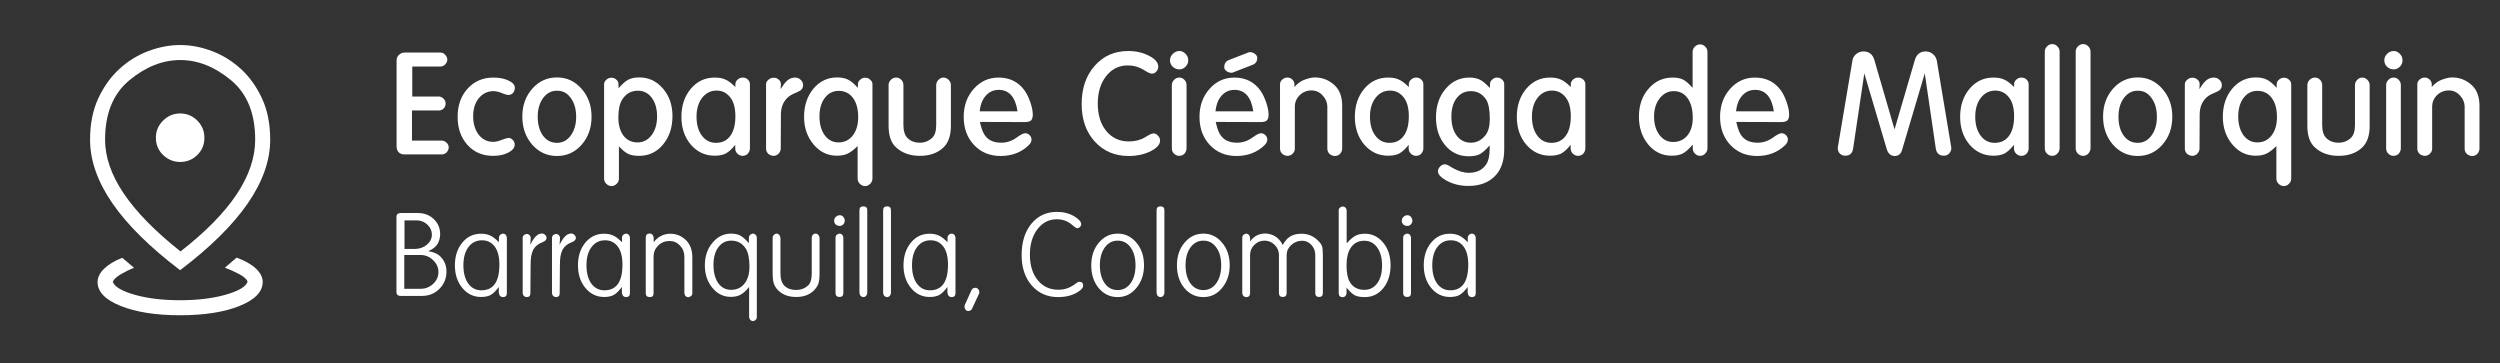 <svg xmlns="http://www.w3.org/2000/svg" width="530" height="77" viewBox="0 0 530 77" fill="none"><rect x="0" y="0" width="530" height="77" fill="#333333" stroke="none"/><path d="M87.339 29.804H93.599C94.019 29.804 94.378 29.954 94.677 30.253C94.977 30.533 95.127 30.872 95.127 31.272C95.127 31.631 94.977 31.98 94.677 32.32C94.358 32.599 94.009 32.739 93.629 32.739H85.722C85.243 32.739 84.843 32.59 84.524 32.29C84.224 31.971 84.075 31.551 84.075 31.032V12.821C84.075 12.362 84.234 11.973 84.554 11.653C84.893 11.314 85.302 11.144 85.782 11.144H93.39C93.769 11.144 94.098 11.304 94.378 11.623C94.677 11.923 94.827 12.262 94.827 12.642C94.827 13.001 94.677 13.34 94.378 13.66C94.098 13.959 93.749 14.109 93.33 14.109H87.399V20.459H92.97C93.37 20.459 93.719 20.609 94.019 20.908C94.318 21.188 94.468 21.527 94.468 21.927C94.468 22.366 94.328 22.725 94.049 23.005C93.769 23.284 93.419 23.424 93 23.424H87.339V29.804ZM106.929 29.445L107.767 29.235C108.127 29.235 108.436 29.375 108.696 29.654C108.976 29.934 109.115 30.273 109.115 30.673C109.115 31.312 108.666 31.871 107.767 32.35C106.889 32.809 105.811 33.039 104.533 33.039C102.316 33.039 100.509 32.27 99.111 30.733C97.714 29.175 97.015 27.188 97.015 24.772C97.015 22.336 97.724 20.339 99.141 18.782C100.559 17.224 102.376 16.445 104.593 16.445C105.851 16.445 106.919 16.655 107.797 17.074C108.696 17.494 109.145 18.003 109.145 18.602C109.145 19.041 109.015 19.411 108.756 19.71C108.496 19.99 108.157 20.13 107.738 20.13C107.518 20.13 107.178 20.04 106.719 19.86C105.9 19.5 105.202 19.321 104.623 19.321C103.384 19.321 102.356 19.81 101.537 20.788C100.719 21.767 100.309 23.055 100.309 24.652C100.309 26.21 100.699 27.508 101.478 28.546C102.276 29.564 103.305 30.074 104.563 30.074C105.062 30.074 105.641 29.944 106.3 29.684L106.929 29.445ZM110.733 24.712C110.733 22.376 111.432 20.409 112.83 18.812C114.247 17.214 115.995 16.415 118.071 16.415C120.148 16.415 121.885 17.214 123.283 18.812C124.701 20.409 125.409 22.386 125.409 24.742C125.409 27.098 124.711 29.075 123.313 30.673C121.915 32.27 120.168 33.069 118.071 33.069C115.995 33.069 114.247 32.27 112.83 30.673C111.432 29.055 110.733 27.068 110.733 24.712ZM118.071 19.231C116.893 19.231 115.915 19.75 115.136 20.788C114.377 21.827 113.998 23.145 113.998 24.742C113.998 26.38 114.367 27.717 115.106 28.756C115.865 29.774 116.853 30.283 118.071 30.283C119.249 30.283 120.218 29.774 120.977 28.756C121.755 27.717 122.145 26.39 122.145 24.772C122.145 23.135 121.765 21.807 121.007 20.788C120.647 20.269 120.228 19.88 119.749 19.62C119.269 19.361 118.71 19.231 118.071 19.231ZM131.212 31.032V37.861C131.212 38.281 131.052 38.65 130.732 38.969C130.413 39.289 130.053 39.449 129.654 39.449C129.235 39.449 128.865 39.289 128.546 38.969C128.226 38.67 128.067 38.3 128.067 37.861V17.853C128.067 17.514 128.216 17.204 128.516 16.925C128.835 16.625 129.195 16.475 129.594 16.475C130.033 16.475 130.393 16.615 130.672 16.895C130.972 17.134 131.122 17.454 131.122 17.853V18.722C131.88 17.843 132.569 17.234 133.188 16.895C133.508 16.735 133.847 16.615 134.207 16.535C134.566 16.455 135.015 16.415 135.555 16.415C137.531 16.415 139.189 17.194 140.527 18.752C141.884 20.309 142.563 22.256 142.563 24.592C142.563 27.029 141.894 29.045 140.557 30.643C139.239 32.24 137.551 33.039 135.495 33.039C134.556 33.039 133.797 32.909 133.218 32.65C132.659 32.39 131.99 31.851 131.212 31.032ZM131.93 21.058C131.371 21.937 131.092 23.215 131.092 24.892C131.092 26.489 131.451 27.777 132.17 28.756C132.909 29.714 133.907 30.193 135.165 30.193C136.363 30.193 137.352 29.684 138.13 28.666C138.909 27.648 139.299 26.32 139.299 24.682C139.299 23.065 138.929 21.757 138.19 20.759C137.452 19.74 136.463 19.231 135.225 19.231C133.827 19.231 132.729 19.84 131.93 21.058ZM155.9 18.452V17.853C155.9 17.494 156.05 17.174 156.349 16.895C156.669 16.595 157.038 16.445 157.458 16.445C157.897 16.445 158.256 16.585 158.536 16.865C158.835 17.144 158.985 17.474 158.985 17.853V31.451C158.985 31.851 158.835 32.23 158.536 32.59C158.236 32.889 157.867 33.039 157.428 33.039C157.028 33.039 156.669 32.889 156.349 32.59C156.03 32.29 155.87 31.911 155.87 31.451V30.703C155.171 31.581 154.512 32.19 153.893 32.53C153.294 32.849 152.495 33.009 151.497 33.009C149.5 33.009 147.823 32.23 146.465 30.673C145.127 29.095 144.458 27.128 144.458 24.772C144.458 22.396 145.117 20.419 146.435 18.842C147.773 17.244 149.46 16.445 151.497 16.445C152.456 16.445 153.214 16.585 153.773 16.865C154.372 17.104 155.081 17.634 155.9 18.452ZM151.916 19.201C150.678 19.201 149.66 19.71 148.861 20.729C148.063 21.747 147.663 23.085 147.663 24.742C147.663 26.399 148.043 27.737 148.801 28.756C149.56 29.774 150.559 30.283 151.797 30.283C153.075 30.283 154.073 29.804 154.792 28.846C155.531 27.867 155.9 26.469 155.9 24.652C155.9 22.915 155.551 21.597 154.852 20.699C154.093 19.7 153.114 19.201 151.916 19.201ZM165.491 18.901C165.651 18.642 165.801 18.412 165.94 18.213C166.08 17.993 166.24 17.773 166.42 17.554C167.039 16.815 167.758 16.445 168.576 16.445C169.036 16.445 169.425 16.605 169.744 16.925C170.084 17.224 170.254 17.604 170.254 18.063C170.254 18.722 169.864 19.201 169.085 19.5L168.277 19.86C167.897 20.02 167.578 20.199 167.318 20.399C166.14 21.298 165.551 22.605 165.551 24.323L165.521 31.481C165.521 31.881 165.371 32.24 165.072 32.56C164.772 32.879 164.413 33.039 163.994 33.039C163.594 33.039 163.215 32.889 162.855 32.59C162.556 32.29 162.406 31.921 162.406 31.481V17.853C162.406 17.514 162.566 17.204 162.885 16.925C163.205 16.625 163.584 16.475 164.024 16.475C164.463 16.475 164.822 16.615 165.102 16.895C165.401 17.134 165.551 17.454 165.551 17.853L165.491 18.901ZM181.873 18.632V17.853C181.873 17.514 182.023 17.204 182.323 16.925C182.642 16.625 183.002 16.475 183.401 16.475C183.84 16.475 184.2 16.615 184.479 16.895C184.799 17.154 184.958 17.474 184.958 17.853V37.861C184.958 38.281 184.799 38.65 184.479 38.969C184.16 39.289 183.8 39.449 183.401 39.449C182.982 39.449 182.612 39.289 182.293 38.969C181.973 38.67 181.813 38.29 181.813 37.831V30.972C180.995 31.771 180.276 32.31 179.657 32.59C179.058 32.869 178.309 33.009 177.41 33.009C175.454 33.009 173.806 32.21 172.468 30.613C171.131 29.015 170.462 27.068 170.462 24.772C170.462 22.396 171.121 20.409 172.438 18.812C173.776 17.214 175.454 16.415 177.47 16.415C178.369 16.415 179.128 16.565 179.747 16.865C180.386 17.164 181.095 17.753 181.873 18.632ZM177.8 19.261C176.582 19.261 175.593 19.77 174.835 20.788C174.096 21.787 173.726 23.085 173.726 24.682C173.726 26.3 174.096 27.628 174.835 28.666C175.593 29.684 176.572 30.193 177.77 30.193C179.008 30.193 180.006 29.714 180.765 28.756C181.544 27.777 181.933 26.469 181.933 24.832C181.933 23.095 181.564 21.737 180.825 20.759C180.086 19.76 179.078 19.261 177.8 19.261ZM201.589 26.689C201.589 28.746 201.06 30.273 200.002 31.272C198.764 32.45 197.096 33.039 195 33.039C192.963 33.039 191.296 32.45 189.998 31.272C188.919 30.313 188.38 28.786 188.38 26.689V18.033C188.38 17.613 188.54 17.244 188.859 16.925C189.179 16.605 189.558 16.445 189.998 16.445C190.417 16.445 190.776 16.605 191.076 16.925C191.375 17.224 191.525 17.594 191.525 18.033V26.509C191.525 27.767 191.815 28.686 192.394 29.265C193.053 29.924 193.921 30.253 195 30.253C195.998 30.253 196.857 29.924 197.575 29.265C198.175 28.726 198.474 27.807 198.474 26.509V18.033C198.474 17.634 198.624 17.274 198.923 16.955C199.243 16.615 199.602 16.445 200.002 16.445C200.421 16.445 200.79 16.605 201.11 16.925C201.429 17.244 201.589 17.613 201.589 18.033V26.689ZM207.748 25.85C207.968 26.889 208.228 27.687 208.527 28.247C209.226 29.584 210.464 30.253 212.241 30.253C213.459 30.253 214.578 29.874 215.596 29.115C216.395 28.536 216.974 28.247 217.333 28.247C217.693 28.247 218.002 28.376 218.262 28.636C218.541 28.895 218.681 29.215 218.681 29.594C218.681 29.994 218.491 30.383 218.112 30.762C216.534 32.3 214.538 33.069 212.121 33.069C209.845 33.069 207.968 32.29 206.49 30.733C205.033 29.175 204.304 27.188 204.304 24.772C204.304 22.416 205.013 20.439 206.431 18.842C207.848 17.244 209.605 16.445 211.702 16.445C214.078 16.445 215.925 17.374 217.243 19.231C217.703 19.89 218.102 20.719 218.441 21.717C218.781 22.715 218.951 23.584 218.951 24.323C218.951 24.882 218.821 25.291 218.561 25.551C218.302 25.77 217.852 25.88 217.213 25.88L207.748 25.85ZM208.617 20.759C208.138 21.437 207.828 22.386 207.689 23.604H215.716C215.256 20.569 213.929 19.051 211.732 19.051C210.434 19.051 209.396 19.62 208.617 20.759ZM243.6 28.606C243.919 28.426 244.219 28.316 244.498 28.276C244.878 28.276 245.207 28.436 245.487 28.756C245.786 29.055 245.936 29.405 245.936 29.804C245.936 30.643 245.257 31.401 243.899 32.08C242.542 32.739 241.004 33.069 239.287 33.069C236.351 33.069 233.955 32.05 232.098 30.014C230.241 27.977 229.313 25.321 229.313 22.046C229.313 18.732 230.231 16.036 232.068 13.959C233.905 11.863 236.282 10.814 239.197 10.814C240.834 10.814 242.302 11.154 243.6 11.833C244.898 12.492 245.547 13.261 245.547 14.139C245.547 14.518 245.417 14.858 245.157 15.158C244.918 15.457 244.598 15.607 244.199 15.607C243.939 15.607 243.62 15.497 243.24 15.277L242.282 14.708C241.783 14.429 241.284 14.219 240.784 14.079C240.285 13.939 239.716 13.87 239.077 13.87C237.22 13.87 235.693 14.628 234.494 16.146C233.316 17.663 232.727 19.6 232.727 21.957C232.727 24.353 233.326 26.29 234.524 27.767C235.742 29.245 237.33 29.984 239.287 29.984C240.625 29.984 241.773 29.694 242.731 29.115L243.6 28.606ZM251.546 31.451C251.546 31.851 251.397 32.23 251.097 32.59C250.798 32.889 250.428 33.039 249.989 33.039C249.589 33.039 249.23 32.889 248.911 32.59C248.591 32.29 248.431 31.911 248.431 31.451V18.033C248.431 17.634 248.581 17.274 248.881 16.955C249.2 16.615 249.579 16.445 250.019 16.445C250.438 16.445 250.798 16.605 251.097 16.925C251.397 17.224 251.546 17.594 251.546 18.033V31.451ZM248.042 12.791C248.042 12.252 248.242 11.793 248.641 11.413C249.04 11.014 249.51 10.814 250.049 10.814C250.528 10.814 250.957 11.014 251.337 11.413C251.716 11.793 251.906 12.252 251.906 12.791C251.906 13.31 251.716 13.76 251.337 14.139C250.957 14.518 250.518 14.708 250.019 14.708C249.5 14.708 249.04 14.528 248.641 14.169C248.242 13.79 248.042 13.33 248.042 12.791ZM257.737 25.85C257.956 26.889 258.216 27.687 258.516 28.247C259.214 29.584 260.452 30.253 262.23 30.253C263.448 30.253 264.566 29.874 265.584 29.115C266.383 28.536 266.962 28.247 267.321 28.247C267.681 28.247 267.99 28.376 268.25 28.636C268.53 28.895 268.669 29.215 268.669 29.594C268.669 29.994 268.48 30.383 268.1 30.762C266.523 32.3 264.526 33.069 262.11 33.069C259.833 33.069 257.956 32.29 256.479 30.733C255.021 29.175 254.292 27.188 254.292 24.772C254.292 22.416 255.001 20.439 256.419 18.842C257.837 17.244 259.594 16.445 261.69 16.445C264.067 16.445 265.914 17.374 267.232 19.231C267.691 19.89 268.09 20.719 268.43 21.717C268.769 22.715 268.939 23.584 268.939 24.323C268.939 24.882 268.809 25.291 268.55 25.551C268.29 25.77 267.841 25.88 267.202 25.88L257.737 25.85ZM258.605 20.759C258.126 21.437 257.817 22.386 257.677 23.604H265.704C265.245 20.569 263.917 19.051 261.72 19.051C260.423 19.051 259.384 19.62 258.605 20.759ZM261.451 15.337C261.391 15.397 261.271 15.427 261.091 15.427C260.692 15.427 260.333 15.307 260.013 15.068C259.694 14.828 259.534 14.558 259.534 14.259C259.534 13.54 259.833 13.041 260.433 12.761L264.596 11.144C264.716 11.084 264.855 11.054 265.015 11.054C265.375 11.054 265.714 11.174 266.034 11.413C266.353 11.653 266.523 11.933 266.543 12.252C266.543 12.971 266.233 13.46 265.614 13.72L261.451 15.337ZM274.418 18.452C274.977 17.793 275.616 17.304 276.335 16.985C277.293 16.605 278.092 16.415 278.731 16.415C280.368 16.415 281.786 16.985 282.984 18.123C284.022 19.121 284.542 20.559 284.542 22.436V31.481C284.542 31.881 284.392 32.26 284.092 32.62C283.793 32.919 283.423 33.069 282.984 33.069C282.585 33.069 282.205 32.919 281.846 32.62C281.546 32.32 281.397 31.951 281.397 31.511V22.705C281.397 21.767 281.067 20.948 280.408 20.249C279.769 19.53 278.98 19.171 278.042 19.171C277.064 19.171 276.225 19.511 275.526 20.189C274.847 20.868 274.508 21.687 274.508 22.645V31.511C274.508 31.931 274.348 32.29 274.028 32.59C273.729 32.889 273.369 33.039 272.95 33.039C272.551 33.039 272.171 32.889 271.812 32.59C271.512 32.29 271.363 31.921 271.363 31.481V17.853C271.363 17.494 271.512 17.174 271.812 16.895C272.131 16.595 272.511 16.445 272.95 16.445C273.349 16.445 273.689 16.585 273.968 16.865C274.268 17.144 274.418 17.474 274.418 17.853V18.452ZM298.67 18.452V17.853C298.67 17.494 298.819 17.174 299.119 16.895C299.438 16.595 299.808 16.445 300.227 16.445C300.666 16.445 301.026 16.585 301.305 16.865C301.605 17.144 301.755 17.474 301.755 17.853V31.451C301.755 31.851 301.605 32.23 301.305 32.59C301.006 32.889 300.636 33.039 300.197 33.039C299.798 33.039 299.438 32.889 299.119 32.59C298.799 32.29 298.64 31.911 298.64 31.451V30.703C297.941 31.581 297.282 32.19 296.663 32.53C296.064 32.849 295.265 33.009 294.267 33.009C292.27 33.009 290.593 32.23 289.235 30.673C287.897 29.095 287.228 27.128 287.228 24.772C287.228 22.396 287.887 20.419 289.205 18.842C290.543 17.244 292.23 16.445 294.267 16.445C295.225 16.445 295.984 16.585 296.543 16.865C297.142 17.104 297.851 17.634 298.67 18.452ZM294.686 19.201C293.448 19.201 292.43 19.71 291.631 20.729C290.832 21.747 290.433 23.085 290.433 24.742C290.433 26.399 290.812 27.737 291.571 28.756C292.33 29.774 293.328 30.283 294.566 30.283C295.844 30.283 296.843 29.804 297.561 28.846C298.3 27.867 298.67 26.469 298.67 24.652C298.67 22.915 298.32 21.597 297.621 20.699C296.862 19.7 295.884 19.201 294.686 19.201ZM315.869 18.662V17.853C315.869 17.494 316.018 17.174 316.318 16.895C316.637 16.595 316.987 16.445 317.366 16.445C317.806 16.445 318.165 16.585 318.445 16.865C318.744 17.144 318.894 17.474 318.894 17.853V31.691C318.894 33.987 318.315 35.784 317.157 37.082C315.779 38.64 313.822 39.419 311.286 39.419C309.569 39.419 308.021 39.039 306.643 38.281C305.445 37.621 304.846 36.963 304.846 36.304C304.846 35.964 304.996 35.635 305.296 35.315C305.595 34.996 305.945 34.836 306.344 34.836C306.564 34.836 306.843 34.936 307.183 35.136L307.991 35.615C309.169 36.294 310.308 36.633 311.406 36.633C313.083 36.633 314.321 36.014 315.12 34.776C315.579 34.037 315.809 32.959 315.809 31.541V30.822C315.07 31.681 314.381 32.3 313.742 32.679C313.143 32.979 312.344 33.129 311.346 33.129C309.329 33.129 307.672 32.35 306.374 30.792C305.076 29.235 304.427 27.268 304.427 24.892C304.427 22.476 305.096 20.469 306.434 18.872C307.792 17.254 309.479 16.445 311.496 16.445C312.394 16.445 313.143 16.595 313.742 16.895C314.341 17.194 315.05 17.783 315.869 18.662ZM311.825 19.321C310.567 19.321 309.559 19.82 308.8 20.818C308.061 21.797 307.692 23.105 307.692 24.742C307.692 26.38 308.061 27.707 308.8 28.726C309.559 29.744 310.567 30.253 311.825 30.253C313.063 30.253 314.101 29.714 314.94 28.636C315.539 27.857 315.839 26.719 315.839 25.221C315.839 23.265 315.569 21.877 315.03 21.058C314.231 19.9 313.163 19.321 311.825 19.321ZM333.009 18.452V17.853C333.009 17.494 333.159 17.174 333.458 16.895C333.778 16.595 334.147 16.445 334.567 16.445C335.006 16.445 335.365 16.585 335.645 16.865C335.944 17.144 336.094 17.474 336.094 17.853V31.451C336.094 31.851 335.944 32.23 335.645 32.59C335.345 32.889 334.976 33.039 334.537 33.039C334.137 33.039 333.778 32.889 333.458 32.59C333.139 32.29 332.979 31.911 332.979 31.451V30.703C332.28 31.581 331.621 32.19 331.002 32.53C330.403 32.849 329.605 33.009 328.606 33.009C326.609 33.009 324.932 32.23 323.574 30.673C322.236 29.095 321.567 27.128 321.567 24.772C321.567 22.396 322.226 20.419 323.544 18.842C324.882 17.244 326.569 16.445 328.606 16.445C329.565 16.445 330.323 16.585 330.883 16.865C331.482 17.104 332.19 17.634 333.009 18.452ZM329.026 19.201C327.788 19.201 326.769 19.71 325.97 20.729C325.172 21.747 324.772 23.085 324.772 24.742C324.772 26.399 325.152 27.737 325.911 28.756C326.669 29.774 327.668 30.283 328.906 30.283C330.184 30.283 331.182 29.804 331.901 28.846C332.64 27.867 333.009 26.469 333.009 24.652C333.009 22.915 332.66 21.597 331.961 20.699C331.202 19.7 330.224 19.201 329.026 19.201ZM358.836 18.632V10.994C358.836 10.595 358.985 10.235 359.285 9.916C359.604 9.576 359.984 9.407 360.423 9.407C360.842 9.407 361.202 9.566 361.501 9.886C361.821 10.185 361.981 10.555 361.981 10.994V31.451C361.981 31.871 361.821 32.24 361.501 32.56C361.202 32.879 360.842 33.039 360.423 33.039C360.024 33.039 359.664 32.889 359.345 32.59C359.025 32.29 358.866 31.911 358.866 31.451V30.643C358.087 31.561 357.388 32.19 356.769 32.53C356.449 32.689 356.1 32.809 355.721 32.889C355.361 32.969 354.912 33.009 354.373 33.009C352.416 33.009 350.768 32.22 349.431 30.643C348.113 29.045 347.454 27.078 347.454 24.742C347.454 22.346 348.133 20.369 349.491 18.812C350.848 17.234 352.546 16.445 354.582 16.445C355.501 16.445 356.24 16.585 356.799 16.865C357.358 17.144 358.037 17.733 358.836 18.632ZM354.822 19.321C353.644 19.321 352.655 19.83 351.857 20.848C351.058 21.867 350.659 23.145 350.659 24.682C350.659 26.28 351.038 27.588 351.797 28.606C352.556 29.604 353.524 30.104 354.702 30.104C355.94 30.104 356.949 29.644 357.727 28.726C358.087 28.286 358.366 27.757 358.566 27.138C358.766 26.499 358.866 25.79 358.866 25.012C358.866 23.235 358.506 21.847 357.787 20.848C357.088 19.83 356.1 19.321 354.822 19.321ZM368.097 25.85C368.317 26.889 368.577 27.687 368.876 28.247C369.575 29.584 370.813 30.253 372.59 30.253C373.808 30.253 374.926 29.874 375.945 29.115C376.744 28.536 377.323 28.247 377.682 28.247C378.041 28.247 378.351 28.376 378.611 28.636C378.89 28.895 379.03 29.215 379.03 29.594C379.03 29.994 378.84 30.383 378.461 30.762C376.883 32.3 374.886 33.069 372.47 33.069C370.194 33.069 368.317 32.29 366.839 30.733C365.382 29.175 364.653 27.188 364.653 24.772C364.653 22.416 365.362 20.439 366.779 18.842C368.197 17.244 369.954 16.445 372.051 16.445C374.427 16.445 376.274 17.374 377.592 19.231C378.051 19.89 378.451 20.719 378.79 21.717C379.13 22.715 379.299 23.584 379.299 24.323C379.299 24.882 379.17 25.291 378.91 25.551C378.65 25.77 378.201 25.88 377.562 25.88L368.097 25.85ZM368.966 20.759C368.487 21.437 368.177 22.386 368.037 23.604H376.065C375.605 20.569 374.277 19.051 372.081 19.051C370.783 19.051 369.745 19.62 368.966 20.759ZM395.233 15.547L392.867 31.481C392.707 32.5 392.158 33.009 391.219 33.009C390.74 33.009 390.351 32.859 390.051 32.56C389.752 32.26 389.602 31.861 389.602 31.361L389.662 30.972L392.717 12.821C392.797 12.302 393.056 11.853 393.496 11.473C393.935 11.094 394.454 10.904 395.053 10.904C396.231 10.904 397 11.503 397.359 12.701L401.642 27.438L405.956 12.701C406.315 11.503 407.084 10.904 408.262 10.904C408.821 10.904 409.32 11.084 409.759 11.443C410.199 11.803 410.478 12.262 410.598 12.821L413.623 30.972L413.683 31.361C413.683 31.821 413.533 32.21 413.234 32.53C412.934 32.849 412.555 33.009 412.096 33.009C411.117 33.009 410.548 32.5 410.388 31.481L408.052 15.547L403.26 31.721C403.02 32.62 402.501 33.069 401.702 33.069C400.884 33.069 400.325 32.62 400.025 31.721L395.233 15.547ZM426.99 18.452V17.853C426.99 17.494 427.139 17.174 427.439 16.895C427.758 16.595 428.128 16.445 428.547 16.445C428.986 16.445 429.346 16.585 429.625 16.865C429.925 17.144 430.075 17.474 430.075 17.853V31.451C430.075 31.851 429.925 32.23 429.625 32.59C429.326 32.889 428.957 33.039 428.517 33.039C428.118 33.039 427.758 32.889 427.439 32.59C427.119 32.29 426.96 31.911 426.96 31.451V30.703C426.261 31.581 425.602 32.19 424.983 32.53C424.384 32.849 423.585 33.009 422.587 33.009C420.59 33.009 418.913 32.23 417.555 30.673C416.217 29.095 415.548 27.128 415.548 24.772C415.548 22.396 416.207 20.419 417.525 18.842C418.863 17.244 420.55 16.445 422.587 16.445C423.545 16.445 424.304 16.585 424.863 16.865C425.462 17.104 426.171 17.634 426.99 18.452ZM423.006 19.201C421.768 19.201 420.75 19.71 419.951 20.729C419.152 21.747 418.753 23.085 418.753 24.742C418.753 26.399 419.132 27.737 419.891 28.756C420.65 29.774 421.648 30.283 422.886 30.283C424.164 30.283 425.163 29.804 425.881 28.846C426.62 27.867 426.99 26.469 426.99 24.652C426.99 22.915 426.64 21.597 425.941 20.699C425.183 19.7 424.204 19.201 423.006 19.201ZM436.641 31.392C436.641 31.831 436.481 32.22 436.162 32.56C435.862 32.879 435.503 33.039 435.083 33.039C434.664 33.039 434.295 32.889 433.975 32.59C433.656 32.27 433.496 31.881 433.496 31.421V10.934C433.496 10.535 433.646 10.175 433.945 9.856C434.265 9.516 434.644 9.347 435.083 9.347C435.503 9.347 435.862 9.506 436.162 9.826C436.481 10.146 436.641 10.515 436.641 10.934V31.392ZM443.193 31.392C443.193 31.831 443.033 32.22 442.714 32.56C442.414 32.879 442.055 33.039 441.635 33.039C441.216 33.039 440.847 32.889 440.527 32.59C440.208 32.27 440.048 31.881 440.048 31.421V10.934C440.048 10.535 440.198 10.175 440.497 9.856C440.817 9.516 441.196 9.347 441.635 9.347C442.055 9.347 442.414 9.506 442.714 9.826C443.033 10.146 443.193 10.515 443.193 10.934V31.392ZM445.851 24.712C445.851 22.376 446.55 20.409 447.948 18.812C449.365 17.214 451.113 16.415 453.189 16.415C455.266 16.415 457.003 17.214 458.401 18.812C459.819 20.409 460.528 22.386 460.528 24.742C460.528 27.098 459.829 29.075 458.431 30.673C457.033 32.27 455.286 33.069 453.189 33.069C451.113 33.069 449.365 32.27 447.948 30.673C446.55 29.055 445.851 27.068 445.851 24.712ZM453.189 19.231C452.011 19.231 451.033 19.75 450.254 20.788C449.495 21.827 449.116 23.145 449.116 24.742C449.116 26.38 449.485 27.717 450.224 28.756C450.983 29.774 451.971 30.283 453.189 30.283C454.367 30.283 455.336 29.774 456.095 28.756C456.873 27.717 457.263 26.39 457.263 24.772C457.263 23.135 456.883 21.807 456.125 20.788C455.765 20.269 455.346 19.88 454.867 19.62C454.387 19.361 453.828 19.231 453.189 19.231ZM466.27 18.901C466.429 18.642 466.579 18.412 466.719 18.213C466.859 17.993 467.019 17.773 467.198 17.554C467.817 16.815 468.536 16.445 469.355 16.445C469.814 16.445 470.203 16.605 470.523 16.925C470.862 17.224 471.032 17.604 471.032 18.063C471.032 18.722 470.643 19.201 469.864 19.5L469.055 19.86C468.676 20.02 468.356 20.199 468.097 20.399C466.919 21.298 466.33 22.605 466.33 24.323L466.3 31.481C466.3 31.881 466.15 32.24 465.85 32.56C465.551 32.879 465.191 33.039 464.772 33.039C464.373 33.039 463.993 32.889 463.634 32.59C463.334 32.29 463.185 31.921 463.185 31.481V17.853C463.185 17.514 463.344 17.204 463.664 16.925C463.983 16.625 464.363 16.475 464.802 16.475C465.241 16.475 465.601 16.615 465.88 16.895C466.18 17.134 466.33 17.454 466.33 17.853L466.27 18.901ZM482.652 18.632V17.853C482.652 17.514 482.802 17.204 483.101 16.925C483.421 16.625 483.78 16.475 484.179 16.475C484.619 16.475 484.978 16.615 485.258 16.895C485.577 17.154 485.737 17.474 485.737 17.853V37.861C485.737 38.281 485.577 38.65 485.258 38.969C484.938 39.289 484.579 39.449 484.179 39.449C483.76 39.449 483.391 39.289 483.071 38.969C482.752 38.67 482.592 38.29 482.592 37.831V30.972C481.773 31.771 481.054 32.31 480.435 32.59C479.836 32.869 479.088 33.009 478.189 33.009C476.232 33.009 474.585 32.21 473.247 30.613C471.909 29.015 471.24 27.068 471.24 24.772C471.24 22.396 471.899 20.409 473.217 18.812C474.555 17.214 476.232 16.415 478.249 16.415C479.147 16.415 479.906 16.565 480.525 16.865C481.164 17.164 481.873 17.753 482.652 18.632ZM478.578 19.261C477.36 19.261 476.372 19.77 475.613 20.788C474.874 21.787 474.505 23.085 474.505 24.682C474.505 26.3 474.874 27.628 475.613 28.666C476.372 29.684 477.35 30.193 478.548 30.193C479.786 30.193 480.785 29.714 481.544 28.756C482.322 27.777 482.712 26.469 482.712 24.832C482.712 23.095 482.342 21.737 481.604 20.759C480.865 19.76 479.856 19.261 478.578 19.261ZM502.368 26.689C502.368 28.746 501.838 30.273 500.78 31.272C499.542 32.45 497.875 33.039 495.778 33.039C493.741 33.039 492.074 32.45 490.776 31.272C489.698 30.313 489.159 28.786 489.159 26.689V18.033C489.159 17.613 489.318 17.244 489.638 16.925C489.957 16.605 490.337 16.445 490.776 16.445C491.195 16.445 491.555 16.605 491.854 16.925C492.154 17.224 492.304 17.594 492.304 18.033V26.509C492.304 27.767 492.593 28.686 493.172 29.265C493.831 29.924 494.7 30.253 495.778 30.253C496.777 30.253 497.635 29.924 498.354 29.265C498.953 28.726 499.253 27.807 499.253 26.509V18.033C499.253 17.634 499.402 17.274 499.702 16.955C500.021 16.615 500.381 16.445 500.78 16.445C501.199 16.445 501.569 16.605 501.888 16.925C502.208 17.244 502.368 17.613 502.368 18.033V26.689ZM508.976 31.451C508.976 31.851 508.826 32.23 508.527 32.59C508.227 32.889 507.858 33.039 507.419 33.039C507.019 33.039 506.66 32.889 506.34 32.59C506.021 32.29 505.861 31.911 505.861 31.451V18.033C505.861 17.634 506.011 17.274 506.31 16.955C506.63 16.615 507.009 16.445 507.449 16.445C507.868 16.445 508.227 16.605 508.527 16.925C508.826 17.224 508.976 17.594 508.976 18.033V31.451ZM505.472 12.791C505.472 12.252 505.672 11.793 506.071 11.413C506.47 11.014 506.939 10.814 507.479 10.814C507.958 10.814 508.387 11.014 508.767 11.413C509.146 11.793 509.336 12.252 509.336 12.791C509.336 13.31 509.146 13.76 508.767 14.139C508.387 14.518 507.948 14.708 507.449 14.708C506.93 14.708 506.47 14.528 506.071 14.169C505.672 13.79 505.472 13.33 505.472 12.791ZM515.526 18.452C516.085 17.793 516.724 17.304 517.443 16.985C518.402 16.605 519.2 16.415 519.839 16.415C521.477 16.415 522.894 16.985 524.092 18.123C525.131 19.121 525.65 20.559 525.65 22.436V31.481C525.65 31.881 525.5 32.26 525.201 32.62C524.901 32.919 524.532 33.069 524.092 33.069C523.693 33.069 523.314 32.919 522.954 32.62C522.655 32.32 522.505 31.951 522.505 31.511V22.705C522.505 21.767 522.176 20.948 521.517 20.249C520.878 19.53 520.089 19.171 519.15 19.171C518.172 19.171 517.333 19.511 516.634 20.189C515.955 20.868 515.616 21.687 515.616 22.645V31.511C515.616 31.931 515.456 32.29 515.137 32.59C514.837 32.889 514.478 33.039 514.058 33.039C513.659 33.039 513.28 32.889 512.92 32.59C512.621 32.29 512.471 31.921 512.471 31.481V17.853C512.471 17.494 512.621 17.174 512.92 16.895C513.24 16.595 513.619 16.445 514.058 16.445C514.458 16.445 514.797 16.585 515.077 16.865C515.376 17.144 515.526 17.474 515.526 17.853V18.452ZM90.778 53.256C91.899 53.403 92.768 53.785 93.386 54.402C94.231 55.28 94.653 56.328 94.653 57.547C94.653 59.01 94.15 60.245 93.142 61.252C92.151 62.244 90.907 62.739 89.412 62.739H84.976C84.358 62.739 84.049 62.463 84.049 61.91V45.968C84.049 45.431 84.358 45.163 84.976 45.163H88.584C89.949 45.163 91.078 45.594 91.972 46.455C92.866 47.316 93.313 48.389 93.313 49.673C93.313 50.209 93.191 50.77 92.947 51.355C92.606 52.151 91.883 52.785 90.778 53.256ZM85.756 46.723V52.769H87.974C88.933 52.769 89.77 52.476 90.485 51.891C91.2 51.29 91.558 50.575 91.558 49.746C91.558 48.934 91.241 48.227 90.607 47.625C89.989 47.024 89.225 46.723 88.315 46.723H85.756ZM85.707 54.061V61.228H89.168C90.176 61.228 91.054 60.887 91.801 60.204C92.565 59.505 92.947 58.66 92.947 57.669C92.947 56.71 92.573 55.873 91.826 55.158C91.078 54.427 90.192 54.061 89.168 54.061H85.707ZM105.772 51.355V50.404C105.772 50.177 105.854 49.982 106.016 49.819C106.179 49.64 106.39 49.543 106.65 49.527C106.861 49.527 107.04 49.6 107.186 49.746C107.333 49.892 107.422 50.096 107.454 50.355V62.154C107.454 62.707 107.178 62.983 106.626 62.983C106.382 62.983 106.171 62.894 105.992 62.715C105.862 62.536 105.78 62.309 105.748 62.032V60.838C105.13 61.667 104.562 62.227 104.042 62.52C103.521 62.812 102.839 62.959 101.994 62.959C100.401 62.959 99.077 62.325 98.02 61.057C96.964 59.773 96.436 58.173 96.436 56.255C96.436 54.337 96.948 52.745 97.972 51.477C99.012 50.193 100.336 49.551 101.945 49.551C102.741 49.551 103.408 49.681 103.944 49.941C104.48 50.185 105.09 50.656 105.772 51.355ZM102.189 50.941C100.986 50.941 100.027 51.42 99.312 52.379C98.597 53.321 98.24 54.605 98.24 56.23C98.24 57.856 98.581 59.148 99.263 60.106C99.962 61.065 100.889 61.545 102.043 61.545C104.594 61.545 105.87 59.733 105.87 56.109C105.87 54.418 105.537 53.135 104.87 52.257C104.204 51.379 103.31 50.941 102.189 50.941ZM112.416 51.891C112.92 50.835 113.457 50.12 114.025 49.746C114.318 49.584 114.594 49.502 114.854 49.502C115.13 49.502 115.358 49.592 115.537 49.77C115.732 49.933 115.846 50.152 115.878 50.429C115.878 50.819 115.569 51.136 114.952 51.379C114.074 51.704 113.44 52.224 113.05 52.94C112.855 53.33 112.709 53.785 112.611 54.305C112.53 54.809 112.49 55.434 112.49 56.182L112.441 62.154C112.441 62.707 112.189 62.983 111.685 62.983C111.441 62.983 111.238 62.91 111.076 62.764C110.929 62.617 110.84 62.414 110.807 62.154V50.429C110.807 50.201 110.889 50.014 111.051 49.868C111.214 49.705 111.425 49.616 111.685 49.6C111.913 49.6 112.108 49.689 112.27 49.868C112.433 50.031 112.514 50.242 112.514 50.502L112.416 51.891ZM118.63 51.891C119.134 50.835 119.67 50.12 120.239 49.746C120.531 49.584 120.808 49.502 121.068 49.502C121.344 49.502 121.571 49.592 121.75 49.77C121.945 49.933 122.059 50.152 122.091 50.429C122.091 50.819 121.783 51.136 121.165 51.379C120.287 51.704 119.654 52.224 119.264 52.94C119.069 53.33 118.922 53.785 118.825 54.305C118.744 54.809 118.703 55.434 118.703 56.182L118.654 62.154C118.654 62.707 118.402 62.983 117.898 62.983C117.655 62.983 117.452 62.91 117.289 62.764C117.143 62.617 117.053 62.414 117.021 62.154V50.429C117.021 50.201 117.102 50.014 117.265 49.868C117.427 49.705 117.638 49.616 117.898 49.6C118.126 49.6 118.321 49.689 118.484 49.868C118.646 50.031 118.727 50.242 118.727 50.502L118.63 51.891ZM131.864 51.355V50.404C131.864 50.177 131.945 49.982 132.108 49.819C132.27 49.64 132.482 49.543 132.742 49.527C132.953 49.527 133.132 49.6 133.278 49.746C133.424 49.892 133.514 50.096 133.546 50.355V62.154C133.546 62.707 133.27 62.983 132.717 62.983C132.473 62.983 132.262 62.894 132.083 62.715C131.953 62.536 131.872 62.309 131.84 62.032V60.838C131.222 61.667 130.653 62.227 130.133 62.52C129.613 62.812 128.931 62.959 128.085 62.959C126.493 62.959 125.168 62.325 124.112 61.057C123.056 59.773 122.527 58.173 122.527 56.255C122.527 54.337 123.039 52.745 124.063 51.477C125.103 50.193 126.428 49.551 128.037 49.551C128.833 49.551 129.499 49.681 130.036 49.941C130.572 50.185 131.181 50.656 131.864 51.355ZM128.28 50.941C127.078 50.941 126.119 51.42 125.404 52.379C124.689 53.321 124.331 54.605 124.331 56.23C124.331 57.856 124.673 59.148 125.355 60.106C126.054 61.065 126.98 61.545 128.134 61.545C130.686 61.545 131.962 59.733 131.962 56.109C131.962 54.418 131.628 53.135 130.962 52.257C130.296 51.379 129.402 50.941 128.28 50.941ZM138.581 51.355C139.004 50.802 139.491 50.372 140.044 50.063C140.71 49.722 141.385 49.551 142.067 49.551C143.416 49.551 144.562 50.031 145.504 50.989C146.35 51.867 146.772 53.061 146.772 54.573V62.154C146.772 62.398 146.691 62.593 146.528 62.739C146.382 62.886 146.179 62.975 145.919 63.008C145.691 63.008 145.504 62.934 145.358 62.788C145.212 62.642 145.122 62.439 145.09 62.179V54.427C145.09 53.5 144.781 52.712 144.164 52.062C143.546 51.412 142.807 51.087 141.945 51.087C141.003 51.087 140.198 51.412 139.532 52.062C138.882 52.712 138.557 53.484 138.557 54.378V62.179C138.557 62.715 138.297 62.983 137.777 62.983C137.192 62.983 136.899 62.715 136.899 62.179V50.355C136.899 49.787 137.192 49.502 137.777 49.502C137.972 49.502 138.159 49.592 138.337 49.77C138.467 49.933 138.549 50.136 138.581 50.38V51.355ZM158.765 51.55V50.429C158.765 50.185 158.846 49.982 159.009 49.819C159.171 49.64 159.383 49.543 159.643 49.527C159.854 49.527 160.033 49.6 160.179 49.746C160.325 49.892 160.415 50.096 160.447 50.355V67.225C160.447 67.452 160.374 67.639 160.228 67.785C160.081 67.948 159.878 68.046 159.618 68.078C159.423 68.078 159.244 67.997 159.082 67.834C158.936 67.688 158.846 67.485 158.814 67.225V60.838C158.18 61.618 157.579 62.162 157.01 62.471C156.457 62.78 155.758 62.934 154.913 62.934C153.369 62.934 152.069 62.292 151.013 61.008C149.957 59.725 149.428 58.14 149.428 56.255C149.428 54.353 149.965 52.761 151.037 51.477C152.11 50.177 153.426 49.527 154.987 49.527C155.767 49.527 156.417 49.665 156.937 49.941C157.457 50.217 158.066 50.754 158.765 51.55ZM155.011 51.014C153.89 51.014 152.979 51.485 152.281 52.428C151.598 53.354 151.257 54.597 151.257 56.157C151.257 57.75 151.59 59.034 152.256 60.009C152.939 60.968 153.849 61.447 154.987 61.447C156.417 61.447 157.489 60.822 158.204 59.57C158.659 58.758 158.887 57.758 158.887 56.572C158.887 54.8 158.619 53.5 158.082 52.671C157.367 51.566 156.344 51.014 155.011 51.014ZM173.746 57.961C173.746 58.936 173.657 59.676 173.478 60.18C173.299 60.667 172.974 61.147 172.503 61.618C171.577 62.512 170.342 62.959 168.798 62.959C167.237 62.959 165.986 62.512 165.043 61.618C164.588 61.195 164.263 60.708 164.068 60.155C163.89 59.587 163.8 58.855 163.8 57.961V50.404C163.8 50.177 163.881 49.982 164.044 49.819C164.206 49.64 164.418 49.543 164.678 49.527C164.873 49.527 165.043 49.616 165.19 49.795C165.336 49.957 165.425 50.16 165.458 50.404V57.986C165.458 59.156 165.75 60.033 166.335 60.618C166.937 61.187 167.757 61.472 168.798 61.472C169.756 61.472 170.569 61.179 171.235 60.594C171.804 60.106 172.089 59.237 172.089 57.986V50.404C172.089 50.193 172.154 49.998 172.284 49.819C172.43 49.64 172.625 49.543 172.869 49.527C173.112 49.527 173.307 49.608 173.454 49.77C173.616 49.933 173.714 50.144 173.746 50.404V57.961ZM178.79 62.105C178.79 62.674 178.522 62.959 177.985 62.959C177.417 62.959 177.132 62.674 177.132 62.105V50.355C177.132 50.128 177.214 49.941 177.376 49.795C177.539 49.632 177.75 49.543 178.01 49.527C178.205 49.527 178.376 49.6 178.522 49.746C178.668 49.892 178.757 50.096 178.79 50.355V62.105ZM176.84 46.796C176.84 46.471 176.962 46.195 177.205 45.968C177.449 45.74 177.725 45.626 178.034 45.626C178.343 45.626 178.595 45.748 178.79 45.992C178.985 46.219 179.082 46.488 179.082 46.796C179.082 47.089 178.977 47.349 178.766 47.576C178.554 47.788 178.302 47.893 178.01 47.893C177.685 47.893 177.409 47.796 177.181 47.601C176.953 47.39 176.84 47.121 176.84 46.796ZM183.86 62.032C183.86 62.276 183.787 62.495 183.641 62.691C183.494 62.869 183.299 62.967 183.056 62.983C182.828 62.983 182.625 62.902 182.446 62.739C182.316 62.577 182.235 62.357 182.202 62.081V44.578C182.202 44.025 182.479 43.749 183.031 43.749C183.584 43.749 183.86 44.025 183.86 44.578V62.032ZM188.883 62.032C188.883 62.276 188.81 62.495 188.664 62.691C188.518 62.869 188.323 62.967 188.079 62.983C187.851 62.983 187.648 62.902 187.469 62.739C187.339 62.577 187.258 62.357 187.226 62.081V44.578C187.226 44.025 187.502 43.749 188.054 43.749C188.607 43.749 188.883 44.025 188.883 44.578V62.032ZM200.878 51.355V50.404C200.878 50.177 200.96 49.982 201.122 49.819C201.285 49.64 201.496 49.543 201.756 49.527C201.967 49.527 202.146 49.6 202.292 49.746C202.438 49.892 202.528 50.096 202.56 50.355V62.154C202.56 62.707 202.284 62.983 201.732 62.983C201.488 62.983 201.276 62.894 201.098 62.715C200.968 62.536 200.886 62.309 200.854 62.032V60.838C200.236 61.667 199.668 62.227 199.148 62.52C198.627 62.812 197.945 62.959 197.1 62.959C195.507 62.959 194.183 62.325 193.126 61.057C192.07 59.773 191.542 58.173 191.542 56.255C191.542 54.337 192.054 52.745 193.077 51.477C194.118 50.193 195.442 49.551 197.051 49.551C197.847 49.551 198.514 49.681 199.05 49.941C199.586 50.185 200.196 50.656 200.878 51.355ZM197.295 50.941C196.092 50.941 195.133 51.42 194.418 52.379C193.703 53.321 193.346 54.605 193.346 56.23C193.346 57.856 193.687 59.148 194.37 60.106C195.068 61.065 195.995 61.545 197.149 61.545C199.7 61.545 200.976 59.733 200.976 56.109C200.976 54.418 200.643 53.135 199.976 52.257C199.31 51.379 198.416 50.941 197.295 50.941ZM206.084 65.421C205.938 65.762 205.645 65.933 205.206 65.933C205.011 65.933 204.841 65.835 204.695 65.64C204.548 65.462 204.475 65.234 204.475 64.958L204.524 64.689L205.962 61.496C206.108 61.171 206.409 61.008 206.864 61.008C207.043 61.008 207.214 61.106 207.376 61.301C207.539 61.48 207.62 61.699 207.62 61.959L207.571 62.227L206.084 65.421ZM216.586 54.085C216.586 51.355 217.268 49.145 218.634 47.455C220.015 45.764 221.835 44.919 224.094 44.919C225.459 44.919 226.678 45.236 227.751 45.87C228.726 46.455 229.213 47.016 229.213 47.552C229.213 47.763 229.132 47.95 228.97 48.113C228.823 48.275 228.637 48.365 228.409 48.381C228.214 48.381 227.938 48.227 227.58 47.918L226.898 47.357C226.085 46.772 225.142 46.48 224.07 46.48C222.396 46.48 221.023 47.178 219.95 48.576C218.877 49.974 218.341 51.778 218.341 53.988C218.341 56.247 218.894 58.051 219.999 59.4C221.104 60.748 222.558 61.423 224.362 61.423C225.012 61.423 225.581 61.342 226.069 61.179C226.784 60.968 227.515 60.562 228.263 59.96C228.458 59.814 228.645 59.741 228.823 59.741C229.36 59.741 229.628 60.017 229.628 60.57C229.628 60.879 229.433 61.195 229.043 61.52C227.824 62.495 226.248 62.983 224.314 62.983C222.022 62.983 220.161 62.162 218.731 60.521C217.301 58.88 216.586 56.734 216.586 54.085ZM231.346 56.255C231.346 54.321 231.882 52.72 232.955 51.453C234.027 50.169 235.36 49.527 236.953 49.527C238.529 49.527 239.854 50.169 240.926 51.453C241.999 52.72 242.535 54.321 242.535 56.255C242.535 58.14 241.999 59.733 240.926 61.033C239.87 62.333 238.545 62.983 236.953 62.983C235.344 62.983 234.003 62.349 232.93 61.082C231.874 59.798 231.346 58.189 231.346 56.255ZM236.953 51.014C235.831 51.014 234.921 51.493 234.222 52.452C233.523 53.411 233.174 54.678 233.174 56.255C233.174 57.815 233.515 59.083 234.198 60.058C234.881 61.017 235.799 61.496 236.953 61.496C238.074 61.496 238.984 61.017 239.683 60.058C240.382 59.083 240.731 57.815 240.731 56.255C240.731 54.678 240.382 53.411 239.683 52.452C239 51.493 238.09 51.014 236.953 51.014ZM246.851 62.032C246.851 62.276 246.778 62.495 246.632 62.691C246.486 62.869 246.291 62.967 246.047 62.983C245.819 62.983 245.616 62.902 245.438 62.739C245.308 62.577 245.226 62.357 245.194 62.081V44.578C245.194 44.025 245.47 43.749 246.023 43.749C246.575 43.749 246.851 44.025 246.851 44.578V62.032ZM249.51 56.255C249.51 54.321 250.046 52.72 251.119 51.453C252.191 50.169 253.524 49.527 255.117 49.527C256.693 49.527 258.018 50.169 259.09 51.453C260.163 52.72 260.699 54.321 260.699 56.255C260.699 58.14 260.163 59.733 259.09 61.033C258.034 62.333 256.709 62.983 255.117 62.983C253.508 62.983 252.167 62.349 251.094 61.082C250.038 59.798 249.51 58.189 249.51 56.255ZM255.117 51.014C253.995 51.014 253.085 51.493 252.386 52.452C251.688 53.411 251.338 54.678 251.338 56.255C251.338 57.815 251.68 59.083 252.362 60.058C253.045 61.017 253.963 61.496 255.117 61.496C256.238 61.496 257.148 61.017 257.847 60.058C258.546 59.083 258.895 57.815 258.895 56.255C258.895 54.678 258.546 53.411 257.847 52.452C257.164 51.493 256.254 51.014 255.117 51.014ZM271.939 51.94C272.166 51.517 272.418 51.152 272.695 50.843C273.426 49.982 274.498 49.551 275.912 49.551C277.229 49.551 278.358 49.998 279.301 50.892C279.821 51.379 280.138 51.802 280.252 52.159C280.382 52.517 280.447 53.159 280.447 54.085V62.105C280.447 62.674 280.187 62.959 279.667 62.959C279.114 62.959 278.838 62.674 278.838 62.105V54.061C278.838 53.216 278.561 52.501 278.009 51.916C277.456 51.331 276.814 51.038 276.083 51.038C275.173 51.038 274.393 51.339 273.743 51.94C273.093 52.541 272.768 53.248 272.768 54.061V62.105C272.768 62.674 272.5 62.959 271.963 62.959C271.411 62.959 271.134 62.674 271.134 62.105V54.061C271.134 53.232 270.834 52.517 270.232 51.916C269.631 51.314 268.908 51.014 268.063 51.014C267.234 51.014 266.519 51.314 265.918 51.916C265.316 52.501 265.016 53.216 265.016 54.061V62.105C265.016 62.691 264.756 62.983 264.236 62.983C263.992 62.983 263.78 62.902 263.602 62.739C263.455 62.577 263.374 62.365 263.358 62.105V50.38C263.358 50.152 263.431 49.965 263.577 49.819C263.74 49.657 263.951 49.559 264.211 49.527C264.406 49.527 264.593 49.616 264.772 49.795C264.902 49.957 264.983 50.16 265.016 50.404V51.184C265.828 50.063 266.901 49.502 268.233 49.502C268.802 49.502 269.404 49.648 270.037 49.941C270.85 50.331 271.484 50.997 271.939 51.94ZM285.465 60.984V62.13C285.465 62.374 285.384 62.577 285.221 62.739C285.091 62.902 284.904 62.991 284.661 63.008C284.092 63.008 283.807 62.715 283.807 62.13V44.602C283.807 44.375 283.889 44.188 284.051 44.042C284.214 43.879 284.425 43.79 284.685 43.773C284.896 43.773 285.075 43.847 285.221 43.993C285.368 44.139 285.457 44.342 285.49 44.602V51.599C286.205 50.802 286.822 50.266 287.342 49.99C287.879 49.697 288.553 49.551 289.366 49.551C290.91 49.551 292.202 50.185 293.242 51.453C294.282 52.704 294.802 54.297 294.802 56.23C294.802 58.181 294.29 59.798 293.266 61.082C292.242 62.349 290.934 62.983 289.341 62.983C288.431 62.983 287.732 62.861 287.245 62.617C286.757 62.374 286.164 61.829 285.465 60.984ZM286.294 52.623C285.741 53.5 285.465 54.703 285.465 56.23C285.465 57.823 285.693 59.001 286.148 59.765C286.814 60.887 287.846 61.447 289.244 61.447C290.381 61.447 291.291 60.984 291.974 60.058C292.657 59.131 292.998 57.872 292.998 56.279C292.998 54.703 292.657 53.435 291.974 52.476C291.291 51.517 290.373 51.038 289.219 51.038C287.935 51.038 286.96 51.566 286.294 52.623ZM299.131 62.105C299.131 62.674 298.862 62.959 298.326 62.959C297.757 62.959 297.473 62.674 297.473 62.105V50.355C297.473 50.128 297.554 49.941 297.717 49.795C297.879 49.632 298.09 49.543 298.35 49.527C298.545 49.527 298.716 49.6 298.862 49.746C299.009 49.892 299.098 50.096 299.131 50.355V62.105ZM297.18 46.796C297.18 46.471 297.302 46.195 297.546 45.968C297.79 45.74 298.066 45.626 298.375 45.626C298.684 45.626 298.936 45.748 299.131 45.992C299.326 46.219 299.423 46.488 299.423 46.796C299.423 47.089 299.317 47.349 299.106 47.576C298.895 47.788 298.643 47.893 298.35 47.893C298.025 47.893 297.749 47.796 297.522 47.601C297.294 47.39 297.18 47.121 297.18 46.796ZM311.173 51.355V50.404C311.173 50.177 311.254 49.982 311.416 49.819C311.579 49.64 311.79 49.543 312.05 49.527C312.262 49.527 312.44 49.6 312.587 49.746C312.733 49.892 312.822 50.096 312.855 50.355V62.154C312.855 62.707 312.578 62.983 312.026 62.983C311.782 62.983 311.571 62.894 311.392 62.715C311.262 62.536 311.181 62.309 311.148 62.032V60.838C310.531 61.667 309.962 62.227 309.442 62.52C308.922 62.812 308.239 62.959 307.394 62.959C305.801 62.959 304.477 62.325 303.421 61.057C302.364 59.773 301.836 58.173 301.836 56.255C301.836 54.337 302.348 52.745 303.372 51.477C304.412 50.193 305.736 49.551 307.345 49.551C308.142 49.551 308.808 49.681 309.344 49.941C309.881 50.185 310.49 50.656 311.173 51.355ZM307.589 50.941C306.387 50.941 305.428 51.42 304.713 52.379C303.998 53.321 303.64 54.605 303.64 56.23C303.64 57.856 303.981 59.148 304.664 60.106C305.363 61.065 306.289 61.545 307.443 61.545C309.994 61.545 311.27 59.733 311.27 56.109C311.27 54.418 310.937 53.135 310.271 52.257C309.604 51.379 308.711 50.941 307.589 50.941Z" fill="white"></path><mask id="mask0_1915_34" style="mask-type:alpha" maskUnits="userSpaceOnUse" x="0" y="0" width="77" height="77"><rect y="6.10352e-05" width="76.378" height="76.378" fill="#D9D9D9"></rect></mask><g mask="url(#mask0_1915_34)"><path d="M38.188 66.831C33.056 66.831 28.855 66.176 25.587 64.865C22.319 63.556 20.685 61.865 20.685 59.793C20.685 58.805 21.151 57.859 22.084 56.956C23.015 56.052 24.294 55.284 25.918 54.652L28.421 56.776C27.535 57.11 26.62 57.553 25.676 58.104C24.731 58.654 24.14 59.197 23.904 59.731C24.267 60.784 25.808 61.7 28.525 62.48C31.242 63.259 34.453 63.648 38.158 63.648C41.862 63.648 45.086 63.259 47.83 62.48C50.574 61.7 52.127 60.784 52.491 59.731C52.324 59.185 51.714 58.636 50.661 58.085C49.608 57.534 48.612 57.091 47.674 56.757L50.159 54.615C51.93 55.26 53.295 56.034 54.253 56.937C55.212 57.841 55.691 58.784 55.691 59.765C55.691 61.846 54.057 63.544 50.789 64.858C47.521 66.173 43.321 66.831 38.188 66.831ZM38.268 53.305C43.56 49.188 47.521 45.161 50.153 41.222C52.784 37.282 54.1 33.411 54.1 29.608C54.1 24.037 52.386 19.831 48.959 16.99C45.532 14.15 41.952 12.73 38.218 12.73C34.486 12.73 30.895 14.152 27.448 16.995C24 19.838 22.276 24.049 22.276 29.627C22.276 33.291 23.586 37.076 26.205 40.983C28.825 44.889 32.846 48.997 38.268 53.305ZM38.188 57.283C31.778 52.415 26.993 47.688 23.833 43.1C20.674 38.513 19.094 34.019 19.094 29.619C19.094 26.295 19.668 23.388 20.816 20.897C21.965 18.406 23.457 16.318 25.293 14.633C27.129 12.948 29.183 11.679 31.453 10.827C33.724 9.974 35.972 9.547 38.198 9.547C40.423 9.547 42.668 9.974 44.932 10.827C47.197 11.679 49.247 12.948 51.083 14.633C52.919 16.318 54.411 18.408 55.56 20.902C56.709 23.396 57.283 26.298 57.283 29.608C57.283 34.01 55.703 38.506 52.543 43.095C49.384 47.684 44.599 52.413 38.188 57.283ZM38.218 34.334C39.622 34.334 40.825 33.843 41.827 32.862C42.828 31.88 43.329 30.668 43.329 29.223C43.329 27.779 42.826 26.556 41.819 25.554C40.812 24.553 39.602 24.052 38.188 24.052C36.805 24.052 35.602 24.555 34.58 25.562C33.558 26.569 33.047 27.779 33.047 29.192C33.047 30.657 33.558 31.88 34.58 32.862C35.602 33.843 36.815 34.334 38.218 34.334Z" fill="white"></path></g></svg>